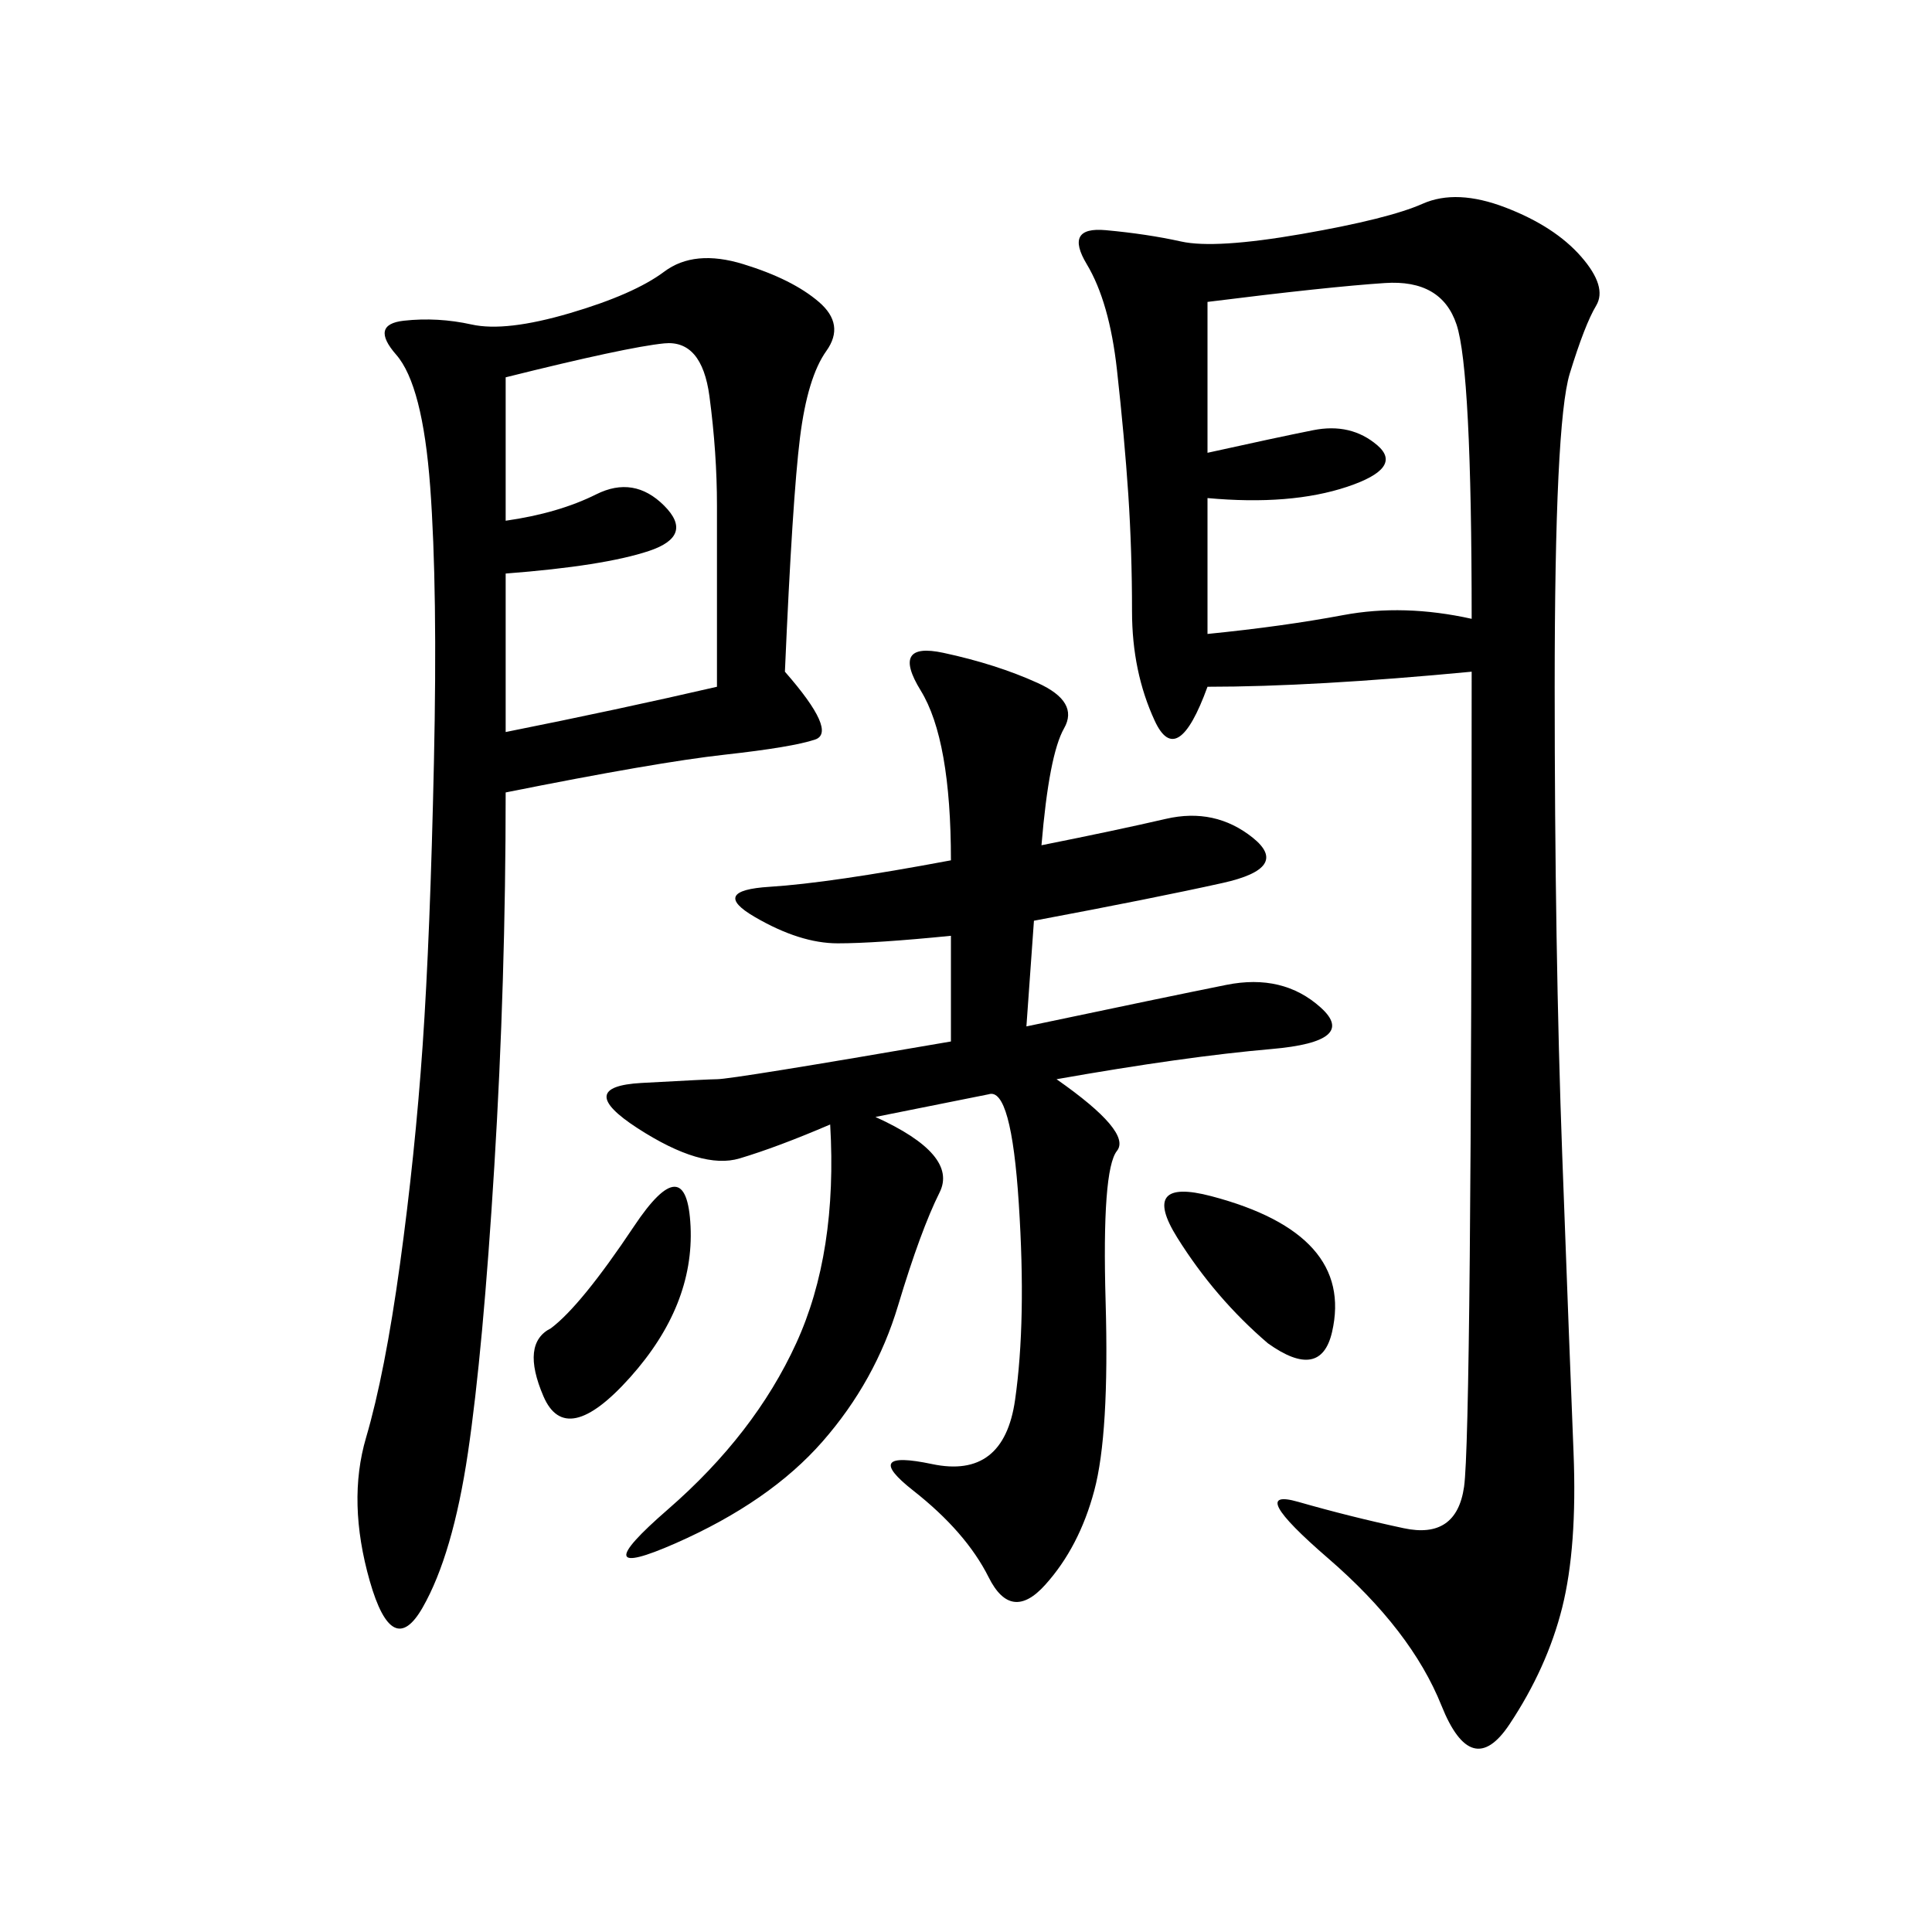 <svg xmlns="http://www.w3.org/2000/svg" xmlns:xlink="http://www.w3.org/1999/xlink" width="300" height="300"><path d="M228.52 104.30Q203.91 106.64 187.50 106.64L187.50 106.64Q182.81 119.53 179.30 111.91Q175.78 104.30 175.78 94.92L175.78 94.92Q175.78 85.55 175.20 76.76Q174.61 67.97 173.44 57.42Q172.27 46.88 168.75 41.02Q165.23 35.16 171.68 35.74Q178.13 36.33 183.40 37.50Q188.67 38.67 202.15 36.33Q215.63 33.98 220.90 31.64Q226.17 29.30 233.79 32.23Q241.41 35.16 245.51 39.84Q249.61 44.53 247.85 47.46Q246.09 50.39 243.75 58.01Q241.41 65.63 241.41 106.64L241.41 106.64Q241.41 147.66 242.58 179.30Q243.75 210.94 244.34 225.59Q244.92 240.23 242.58 249.61Q240.23 258.98 234.38 267.77Q228.52 276.56 223.83 264.84Q219.14 253.13 206.25 241.99Q193.36 230.86 201.56 233.20Q209.77 235.55 217.97 237.30Q226.17 239.06 227.34 230.86Q228.52 222.66 228.52 104.30L228.52 104.30ZM121.88 104.30Q130.08 113.67 126.56 114.84Q123.05 116.02 112.50 117.19Q101.95 118.36 78.52 123.05L78.52 123.05Q78.52 152.34 76.76 181.05Q75 209.77 72.66 225.59Q70.31 241.41 65.63 249.61Q60.94 257.81 57.42 245.51Q53.91 233.20 56.84 223.24Q59.77 213.28 62.11 196.29Q64.45 179.30 65.63 162.30Q66.80 145.31 67.38 118.36Q67.97 91.41 66.80 75.59Q65.63 59.77 61.52 55.08Q57.42 50.39 62.70 49.80Q67.97 49.22 73.24 50.39Q78.52 51.56 88.48 48.63Q98.44 45.70 103.13 42.19Q107.81 38.67 115.43 41.02Q123.05 43.36 127.15 46.88Q131.25 50.39 128.32 54.49Q125.39 58.59 124.22 67.97Q123.05 77.34 121.88 104.30L121.88 104.30ZM161.72 131.25Q173.44 128.91 181.05 127.15Q188.67 125.39 194.53 130.08Q200.39 134.77 189.84 137.11Q179.30 139.45 160.55 142.97L160.55 142.97L159.38 159.38Q181.64 154.69 190.43 152.93Q199.22 151.17 205.08 156.45Q210.94 161.72 197.46 162.89Q183.98 164.06 164.06 167.58L164.06 167.58Q175.78 175.78 173.44 178.71Q171.09 181.64 171.68 202.15Q172.27 222.66 169.92 231.45Q167.58 240.23 162.30 246.09Q157.03 251.95 153.52 244.92Q150 237.89 141.80 231.45Q133.59 225 144.73 227.34Q155.86 229.69 157.62 217.38Q159.38 205.08 158.20 186.91Q157.03 168.75 153.52 169.92L153.52 169.92L135.94 173.44Q148.83 179.30 145.90 185.16Q142.97 191.02 139.45 202.73Q135.94 214.45 127.73 223.83Q119.53 233.20 104.88 239.65Q90.23 246.09 103.71 234.38Q117.19 222.66 123.63 208.59Q130.08 194.53 128.91 174.61L128.91 174.61Q120.70 178.13 114.84 179.88Q108.98 181.64 99.02 175.20Q89.06 168.75 99.61 168.16Q110.16 167.58 111.33 167.58L111.33 167.58Q113.67 167.58 147.66 161.72L147.66 161.72L147.66 145.31Q135.94 146.48 130.08 146.48L130.08 146.48Q124.22 146.48 117.19 142.38Q110.16 138.28 119.53 137.70Q128.91 137.11 147.66 133.59L147.66 133.59Q147.66 114.84 142.97 107.23Q138.28 99.61 146.48 101.37Q154.69 103.13 161.13 106.05Q167.58 108.98 165.23 113.09Q162.89 117.19 161.72 131.25L161.72 131.25ZM187.50 46.88L187.50 70.31Q198.05 67.97 203.91 66.80Q209.77 65.63 213.87 69.14Q217.97 72.66 209.18 75.59Q200.39 78.52 187.50 77.34L187.50 77.34L187.50 98.44Q199.22 97.27 208.59 95.51Q217.97 93.75 228.52 96.09L228.52 96.09Q228.52 57.42 226.17 50.39Q223.83 43.36 215.04 43.95Q206.25 44.53 187.50 46.88L187.50 46.88ZM78.52 58.59L78.52 80.86Q86.72 79.69 92.58 76.76Q98.44 73.83 103.13 78.52Q107.81 83.20 100.78 85.55Q93.75 87.89 78.52 89.06L78.52 89.06L78.52 113.67Q96.09 110.16 111.33 106.64L111.33 106.64L111.33 78.52Q111.33 70.31 110.16 61.52Q108.98 52.73 103.13 53.32Q97.27 53.91 78.52 58.59L78.52 58.59ZM85.55 206.25Q90.23 202.73 98.44 190.43Q106.64 178.13 107.23 190.43Q107.81 202.73 97.85 213.87Q87.89 225 84.38 216.80Q80.86 208.59 85.55 206.25L85.55 206.25ZM196.88 208.59Q188.67 201.56 182.81 192.19Q176.95 182.81 188.09 185.74Q199.22 188.67 203.91 193.95Q208.59 199.22 206.84 206.84Q205.08 214.45 196.88 208.59L196.88 208.59Z"/></svg>